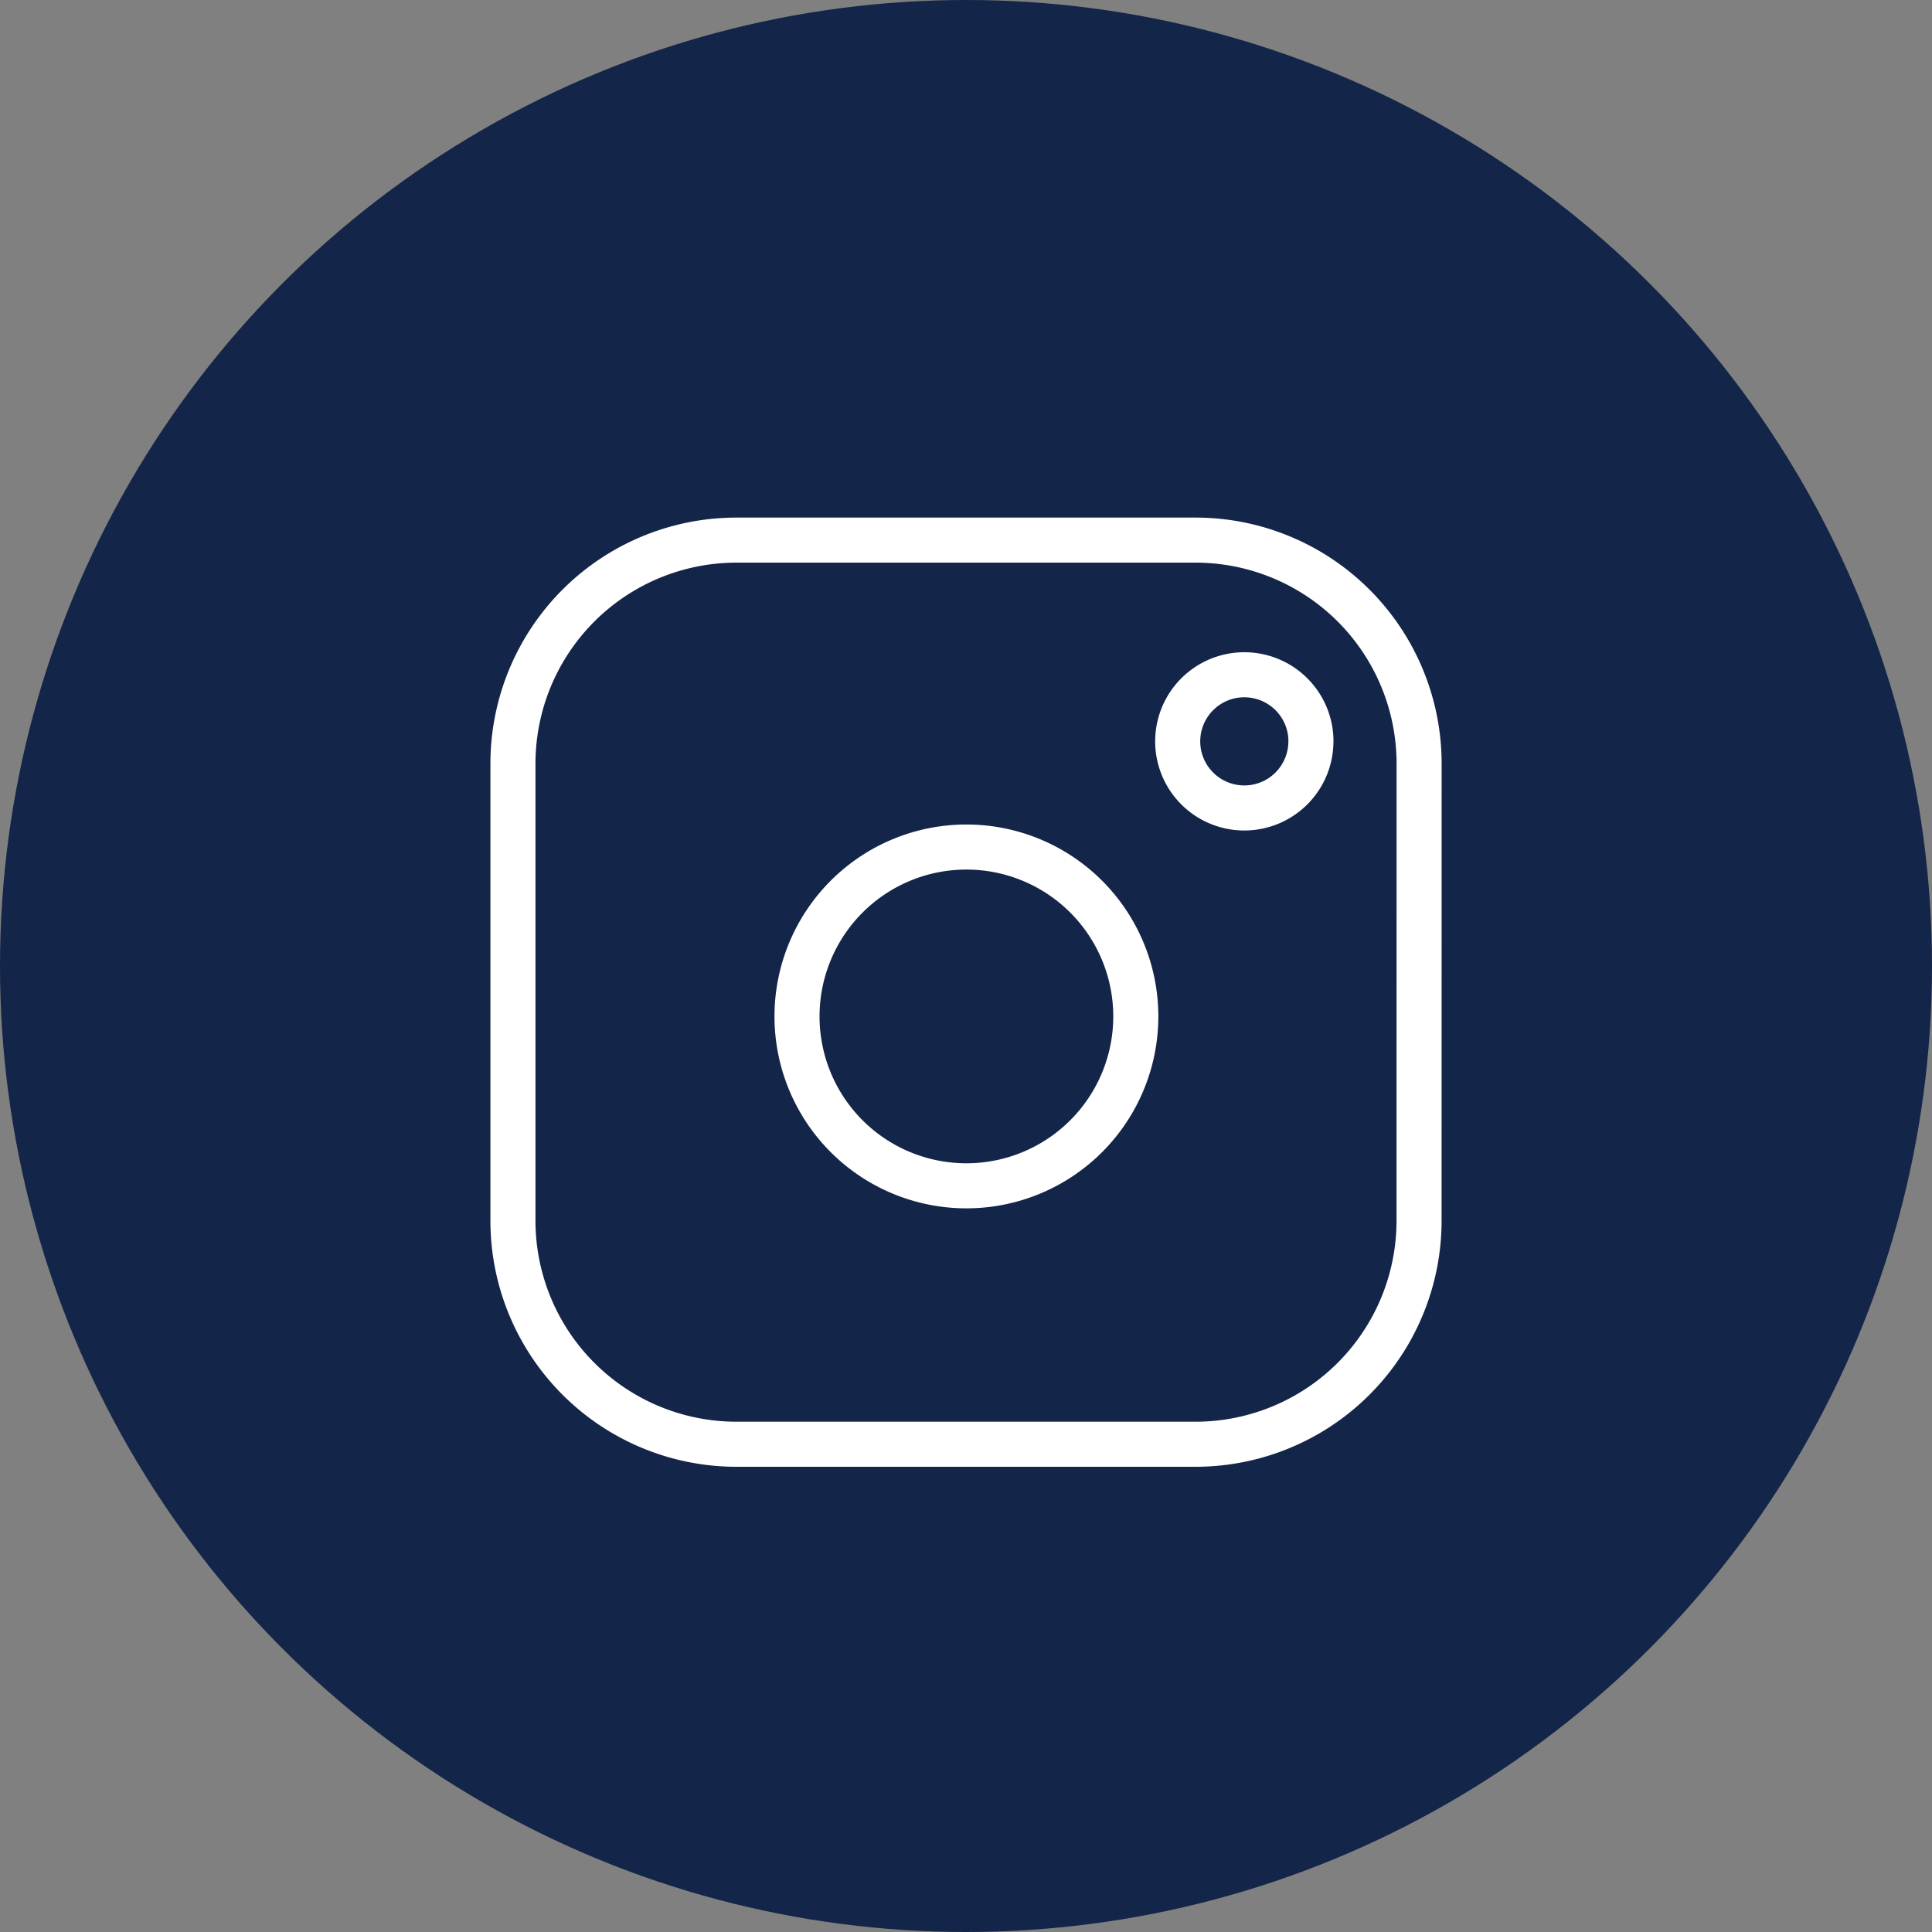 <svg xmlns="http://www.w3.org/2000/svg" width="42.874" height="42.874" viewBox="0 0 42.874 42.874">
  <rect x="0" y="0" width="42.874" height="42.874" fill="#808080" stroke="none"/>
  <g id="IG" transform="translate(-108.312 -410.302)">
    <circle id="Ellipse_2" data-name="Ellipse 2" cx="21.437" cy="21.437" r="21.437" transform="translate(108.312 410.302)" fill="#132548"/>
    <g id="Orion_instagram" transform="translate(119.695 422.288)">
      <path id="layer2" d="M23.716,18.714A4.961,4.961,0,0,1,18.75,23.67H8.575a4.961,4.961,0,0,1-4.967-4.956V8.562A4.961,4.961,0,0,1,8.575,3.606H18.75a4.961,4.961,0,0,1,4.967,4.956Zm0,0" transform="translate(-3.608 -3.606)" fill="none" stroke="#fff" stroke-linecap="round" stroke-linejoin="round" stroke-width="1"/>
      <path id="layer1" d="M21.9,24.2a3.759,3.759,0,1,1,3.767-3.759A3.759,3.759,0,0,1,21.9,24.2Zm7.653-9.867a1.478,1.478,0,1,1-1.478-1.474A1.478,1.478,0,0,1,29.554,14.329Zm0,0" transform="translate(-11.845 -9.871)" fill="none" stroke="#fff" stroke-linecap="round" stroke-linejoin="round" stroke-width="1"/>
    </g>
  </g>
</svg>

